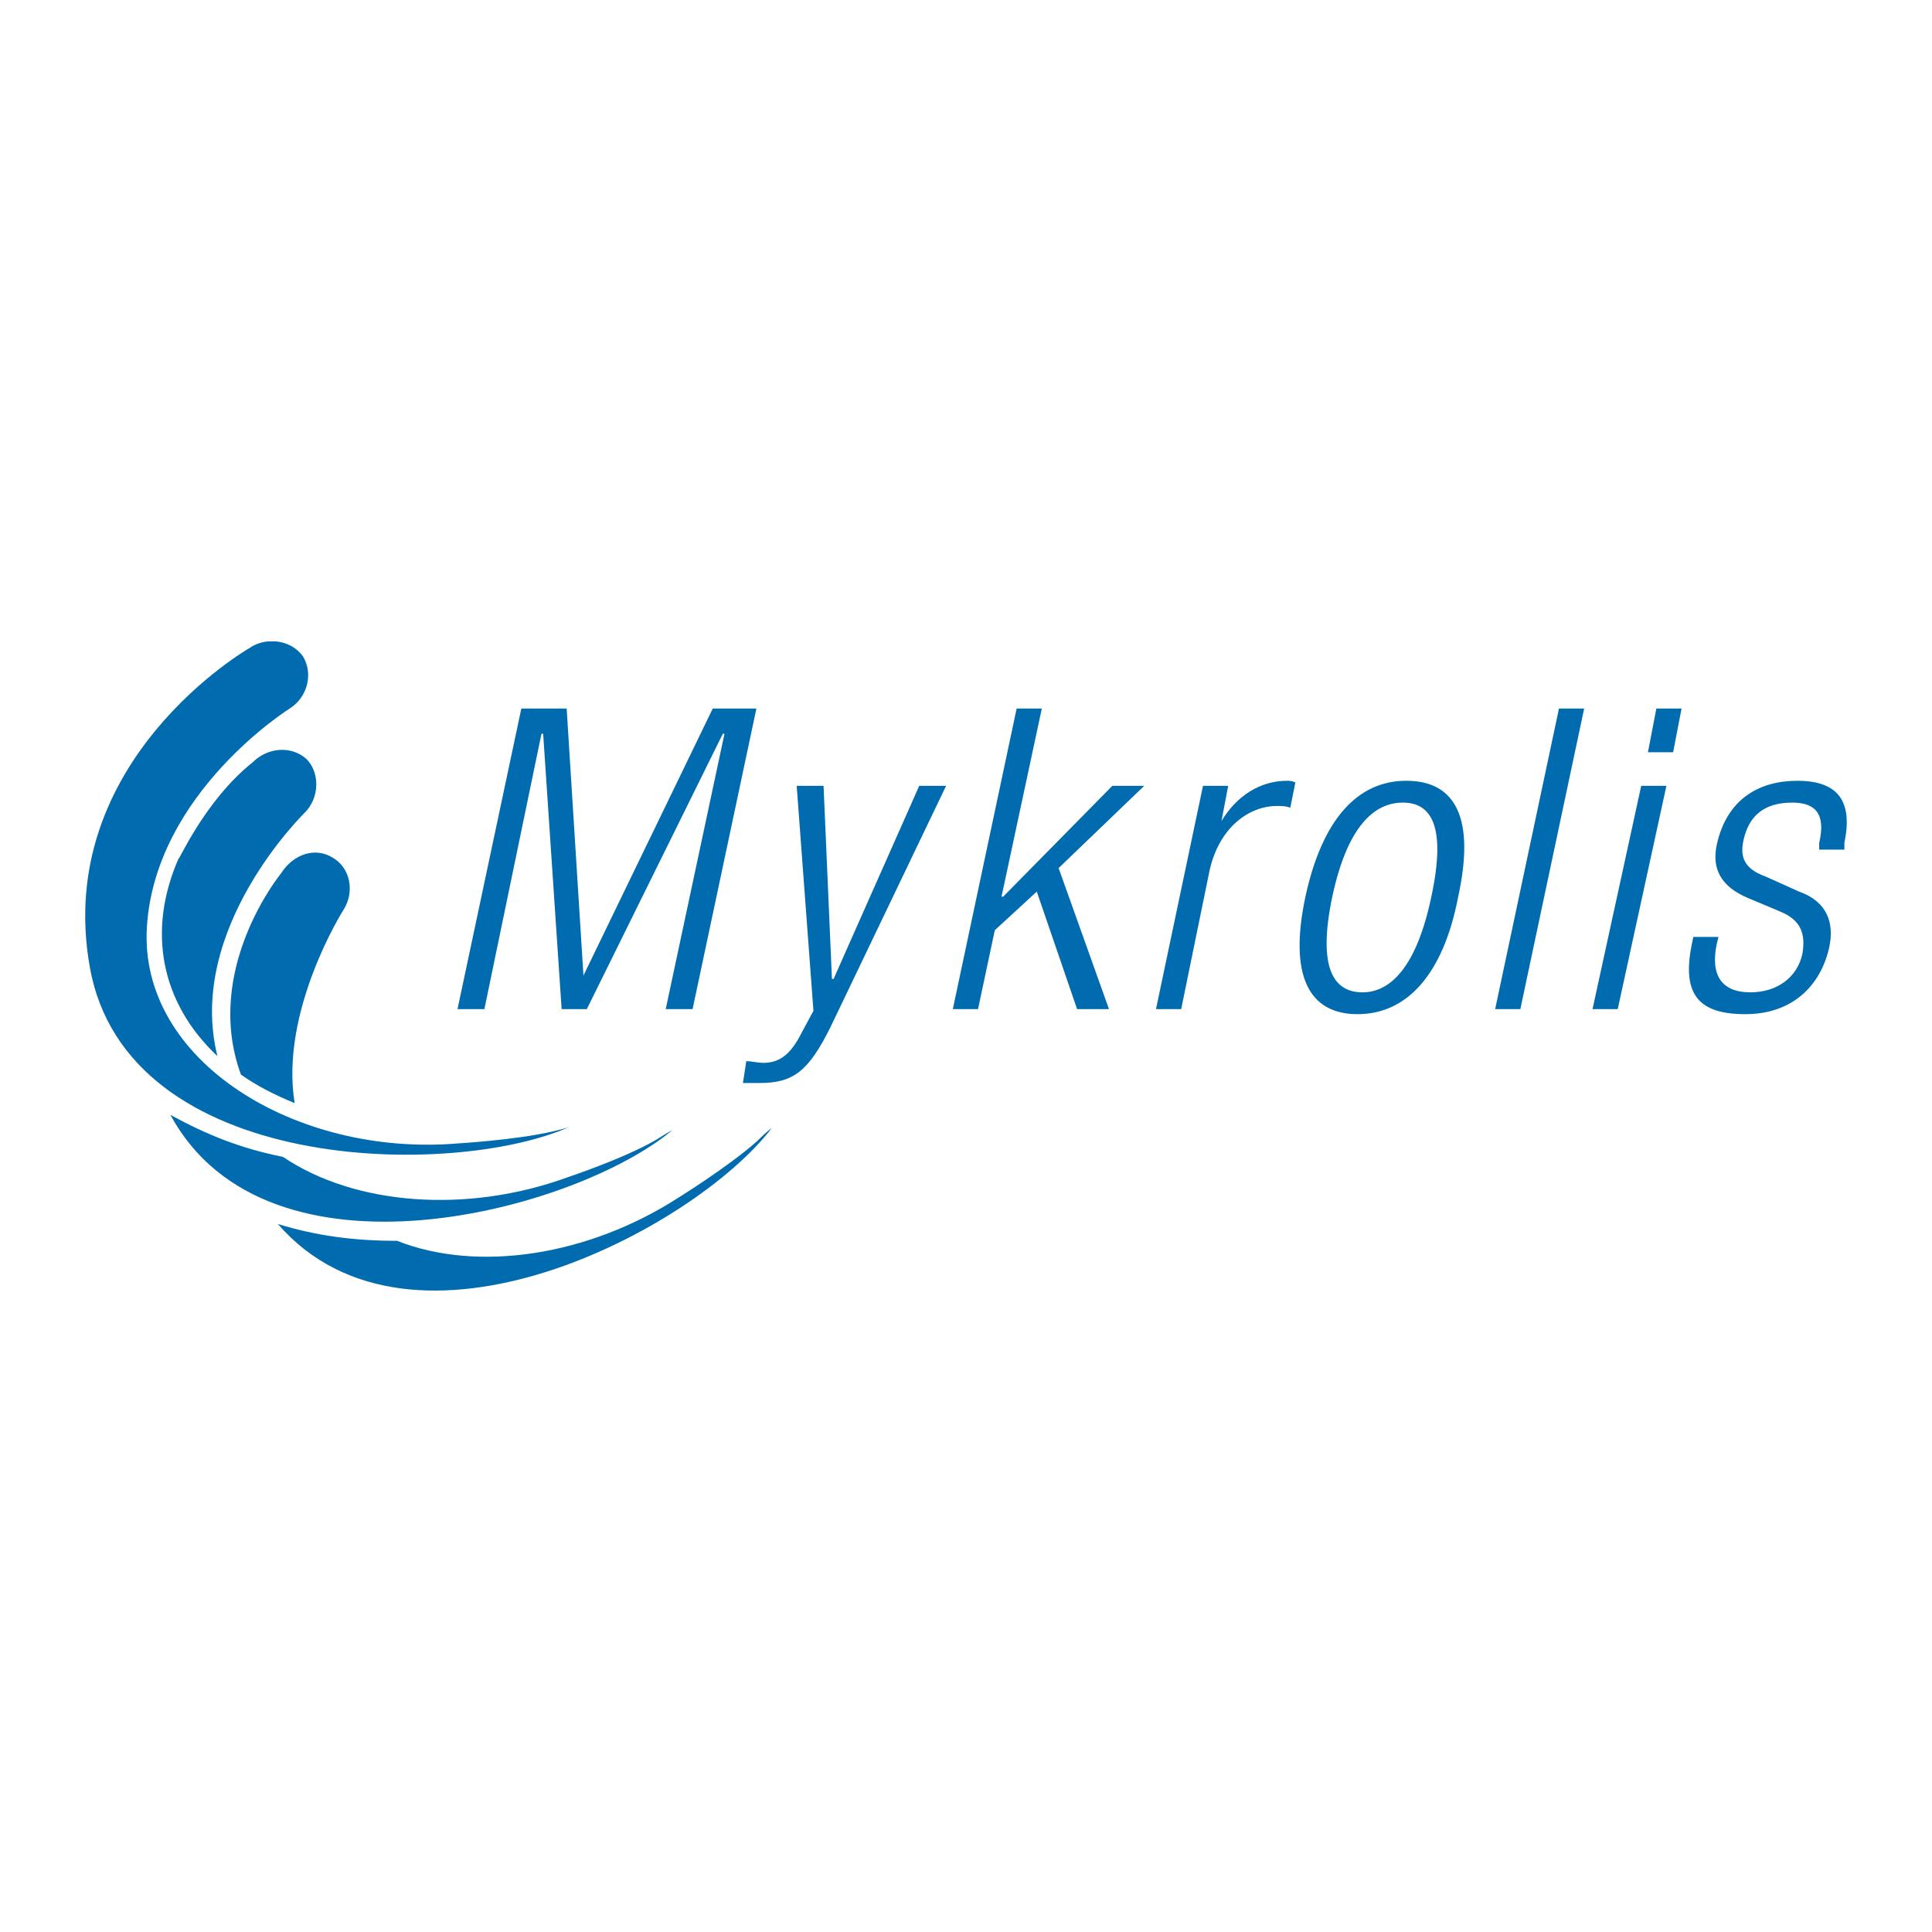 <?xml version="1.0" encoding="utf-8"?>
<!-- Generator: Adobe Illustrator 13.0.0, SVG Export Plug-In . SVG Version: 6.00 Build 14948)  -->
<!DOCTYPE svg PUBLIC "-//W3C//DTD SVG 1.0//EN" "http://www.w3.org/TR/2001/REC-SVG-20010904/DTD/svg10.dtd">
<svg version="1.0" id="Layer_1" xmlns="http://www.w3.org/2000/svg" xmlns:xlink="http://www.w3.org/1999/xlink" x="0px" y="0px"
	 width="192.756px" height="192.756px" viewBox="0 0 192.756 192.756" enable-background="new 0 0 192.756 192.756"
	 xml:space="preserve">
<g>
	<polygon fill-rule="evenodd" clip-rule="evenodd" fill="#FFFFFF" points="0,0 192.756,0 192.756,192.756 0,192.756 0,0 	"/>
	<polygon fill-rule="evenodd" clip-rule="evenodd" fill="#006BAE" points="52.013,70.695 56.536,70.695 58.211,97.33 58.211,97.33 
		71.11,70.695 75.465,70.695 69.1,100.68 66.419,100.68 72.282,73.208 72.115,73.208 58.546,100.68 56.034,100.68 54.191,73.208 
		54.023,73.208 48.328,100.68 45.647,100.68 52.013,70.695 	"/>
	<path fill-rule="evenodd" clip-rule="evenodd" fill="#006BAE" d="M120.024,78.401h2.513l-0.67,3.518l0,0
		c1.508-2.513,3.853-4.02,6.533-4.02c0.167,0,0.502,0,0.838,0.167l-0.503,2.513c-0.503-0.167-0.838-0.167-1.341-0.167
		c-2.68,0-5.695,2.01-6.7,6.366l-2.848,13.903h-2.513L120.024,78.401L120.024,78.401z"/>
	<path fill-rule="evenodd" clip-rule="evenodd" fill="#006BAE" d="M132.923,89.457c1.508-7.036,4.188-9.381,7.036-9.381
		s4.355,2.345,2.848,9.381c-1.508,7.203-4.188,9.549-6.868,9.549C133.091,99.006,131.415,96.66,132.923,89.457L132.923,89.457z
		 M130.243,89.457c-1.676,7.873,0.335,11.727,5.192,11.727c4.858,0,8.544-3.854,10.051-11.727
		c1.676-7.706-0.167-11.559-5.192-11.559C135.436,77.898,131.918,81.751,130.243,89.457L130.243,89.457z"/>
	<polygon fill-rule="evenodd" clip-rule="evenodd" fill="#006BAE" points="155.538,70.695 158.051,70.695 151.685,100.68 
		149.172,100.68 155.538,70.695 	"/>
	<path fill-rule="evenodd" clip-rule="evenodd" fill="#006BAE" d="M163.746,78.401h2.513L161.4,100.68h-2.513L163.746,78.401
		L163.746,78.401z M165.254,70.695h2.513l-0.838,4.355h-2.513L165.254,70.695L165.254,70.695z"/>
	<path fill-rule="evenodd" clip-rule="evenodd" fill="#006BAE" d="M174.467,89.625c-2.848-1.173-3.686-3.016-3.183-5.36
		c1.005-4.523,4.188-6.366,8.041-6.366c4.188,0,5.527,2.178,4.69,6.198v0.67h-2.514v-0.67c0.671-2.848-0.335-4.021-2.68-4.021
		c-3.016,0-4.355,1.508-4.858,3.685c-0.335,1.508-0.167,2.848,2.179,3.686l3.35,1.508c2.848,1.005,3.518,3.183,3.016,5.528
		c-0.838,3.854-3.686,6.701-8.376,6.701c-4.523,0-6.365-1.844-5.36-6.869l0.168-0.837h2.512l-0.167,0.67
		c-0.67,3.183,0.503,4.858,3.351,4.858c2.68,0,4.69-1.508,5.192-3.854c0.335-2.01-0.167-3.35-2.178-4.188L174.467,89.625
		L174.467,89.625z"/>
	<polygon fill-rule="evenodd" clip-rule="evenodd" fill="#006BAE" points="101.43,70.695 103.942,70.695 99.923,89.457 
		100.09,89.457 110.979,78.401 114.161,78.401 105.618,86.609 110.644,100.68 107.461,100.68 103.44,88.955 99.252,92.807 
		97.577,100.68 95.064,100.68 101.43,70.695 	"/>
	<path fill-rule="evenodd" clip-rule="evenodd" fill="#006BAE" d="M79.486,78.401h2.68l0.837,19.265h0.167l8.543-19.265h2.68
		l-11.559,24.123c-2.178,4.355-3.685,5.527-7.036,5.527c-0.67,0-1.172,0-1.675,0l0.335-2.178c0.502,0,1.172,0.168,1.675,0.168
		c1.508,0,2.681-0.67,3.853-3.016l1.172-2.178L79.486,78.401L79.486,78.401z"/>
	<path fill-rule="evenodd" clip-rule="evenodd" fill="#006BAE" d="M28.896,70.695c0,0-13.401,8.375-14.239,21.777
		c-0.838,13.401,14.909,22.95,30.99,21.61c0,0,5.696-0.336,9.381-1.172c1.508-0.336,1.843-0.504,1.843-0.504
		c-11.559,5.193-44.224,4.859-47.909-15.914C5.276,75.888,24.876,64.665,24.876,64.665c0.546-0.382,1.183-0.602,1.832-0.67h0.858
		c1.05,0.109,2.048,0.619,2.67,1.508C31.241,67.177,30.739,69.523,28.896,70.695L28.896,70.695z"/>
	<path fill-rule="evenodd" clip-rule="evenodd" fill="#006BAE" d="M17.002,111.234c3.686,2.01,7.036,3.35,11.224,4.188
		c7.203,4.857,18.427,5.695,28.478,2.01c0,0,5.528-1.842,8.711-3.686c1.34-0.836,1.675-1.004,1.675-1.004
		C57.541,120.783,26.718,129.158,17.002,111.234L17.002,111.234z"/>
	<path fill-rule="evenodd" clip-rule="evenodd" fill="#006BAE" d="M17.84,85.604c-3.183,7.203-1.842,14.406,3.853,19.767
		c-3.183-12.731,8.711-24.29,8.711-24.29c1.507-1.507,1.507-4.02,0.167-5.36c-1.508-1.34-3.853-1.173-5.361,0.335
		C20.353,79.909,17.672,86.274,17.84,85.604L17.84,85.604z"/>
	<path fill-rule="evenodd" clip-rule="evenodd" fill="#006BAE" d="M29.398,110.061c-2.01-0.836-3.686-1.674-5.36-2.848l0,0
		c-3.853-10.553,4.021-20.101,4.021-20.101l0,0c1.172-1.843,3.35-2.68,5.193-1.508c1.675,1.005,2.178,3.351,1.005,5.193l0,0
		C34.256,90.797,27.891,100.848,29.398,110.061L29.398,110.061z"/>
	<path fill-rule="evenodd" clip-rule="evenodd" fill="#006BAE" d="M27.724,122.123c3.853,1.172,7.538,1.674,11.894,1.674
		c8.041,3.184,19.097,1.508,28.143-4.355c0,0,4.857-3.014,7.706-5.527c1.172-1.172,1.507-1.34,1.507-1.34
		C69.267,122.625,41.125,137.533,27.724,122.123L27.724,122.123z"/>
</g>
</svg>
